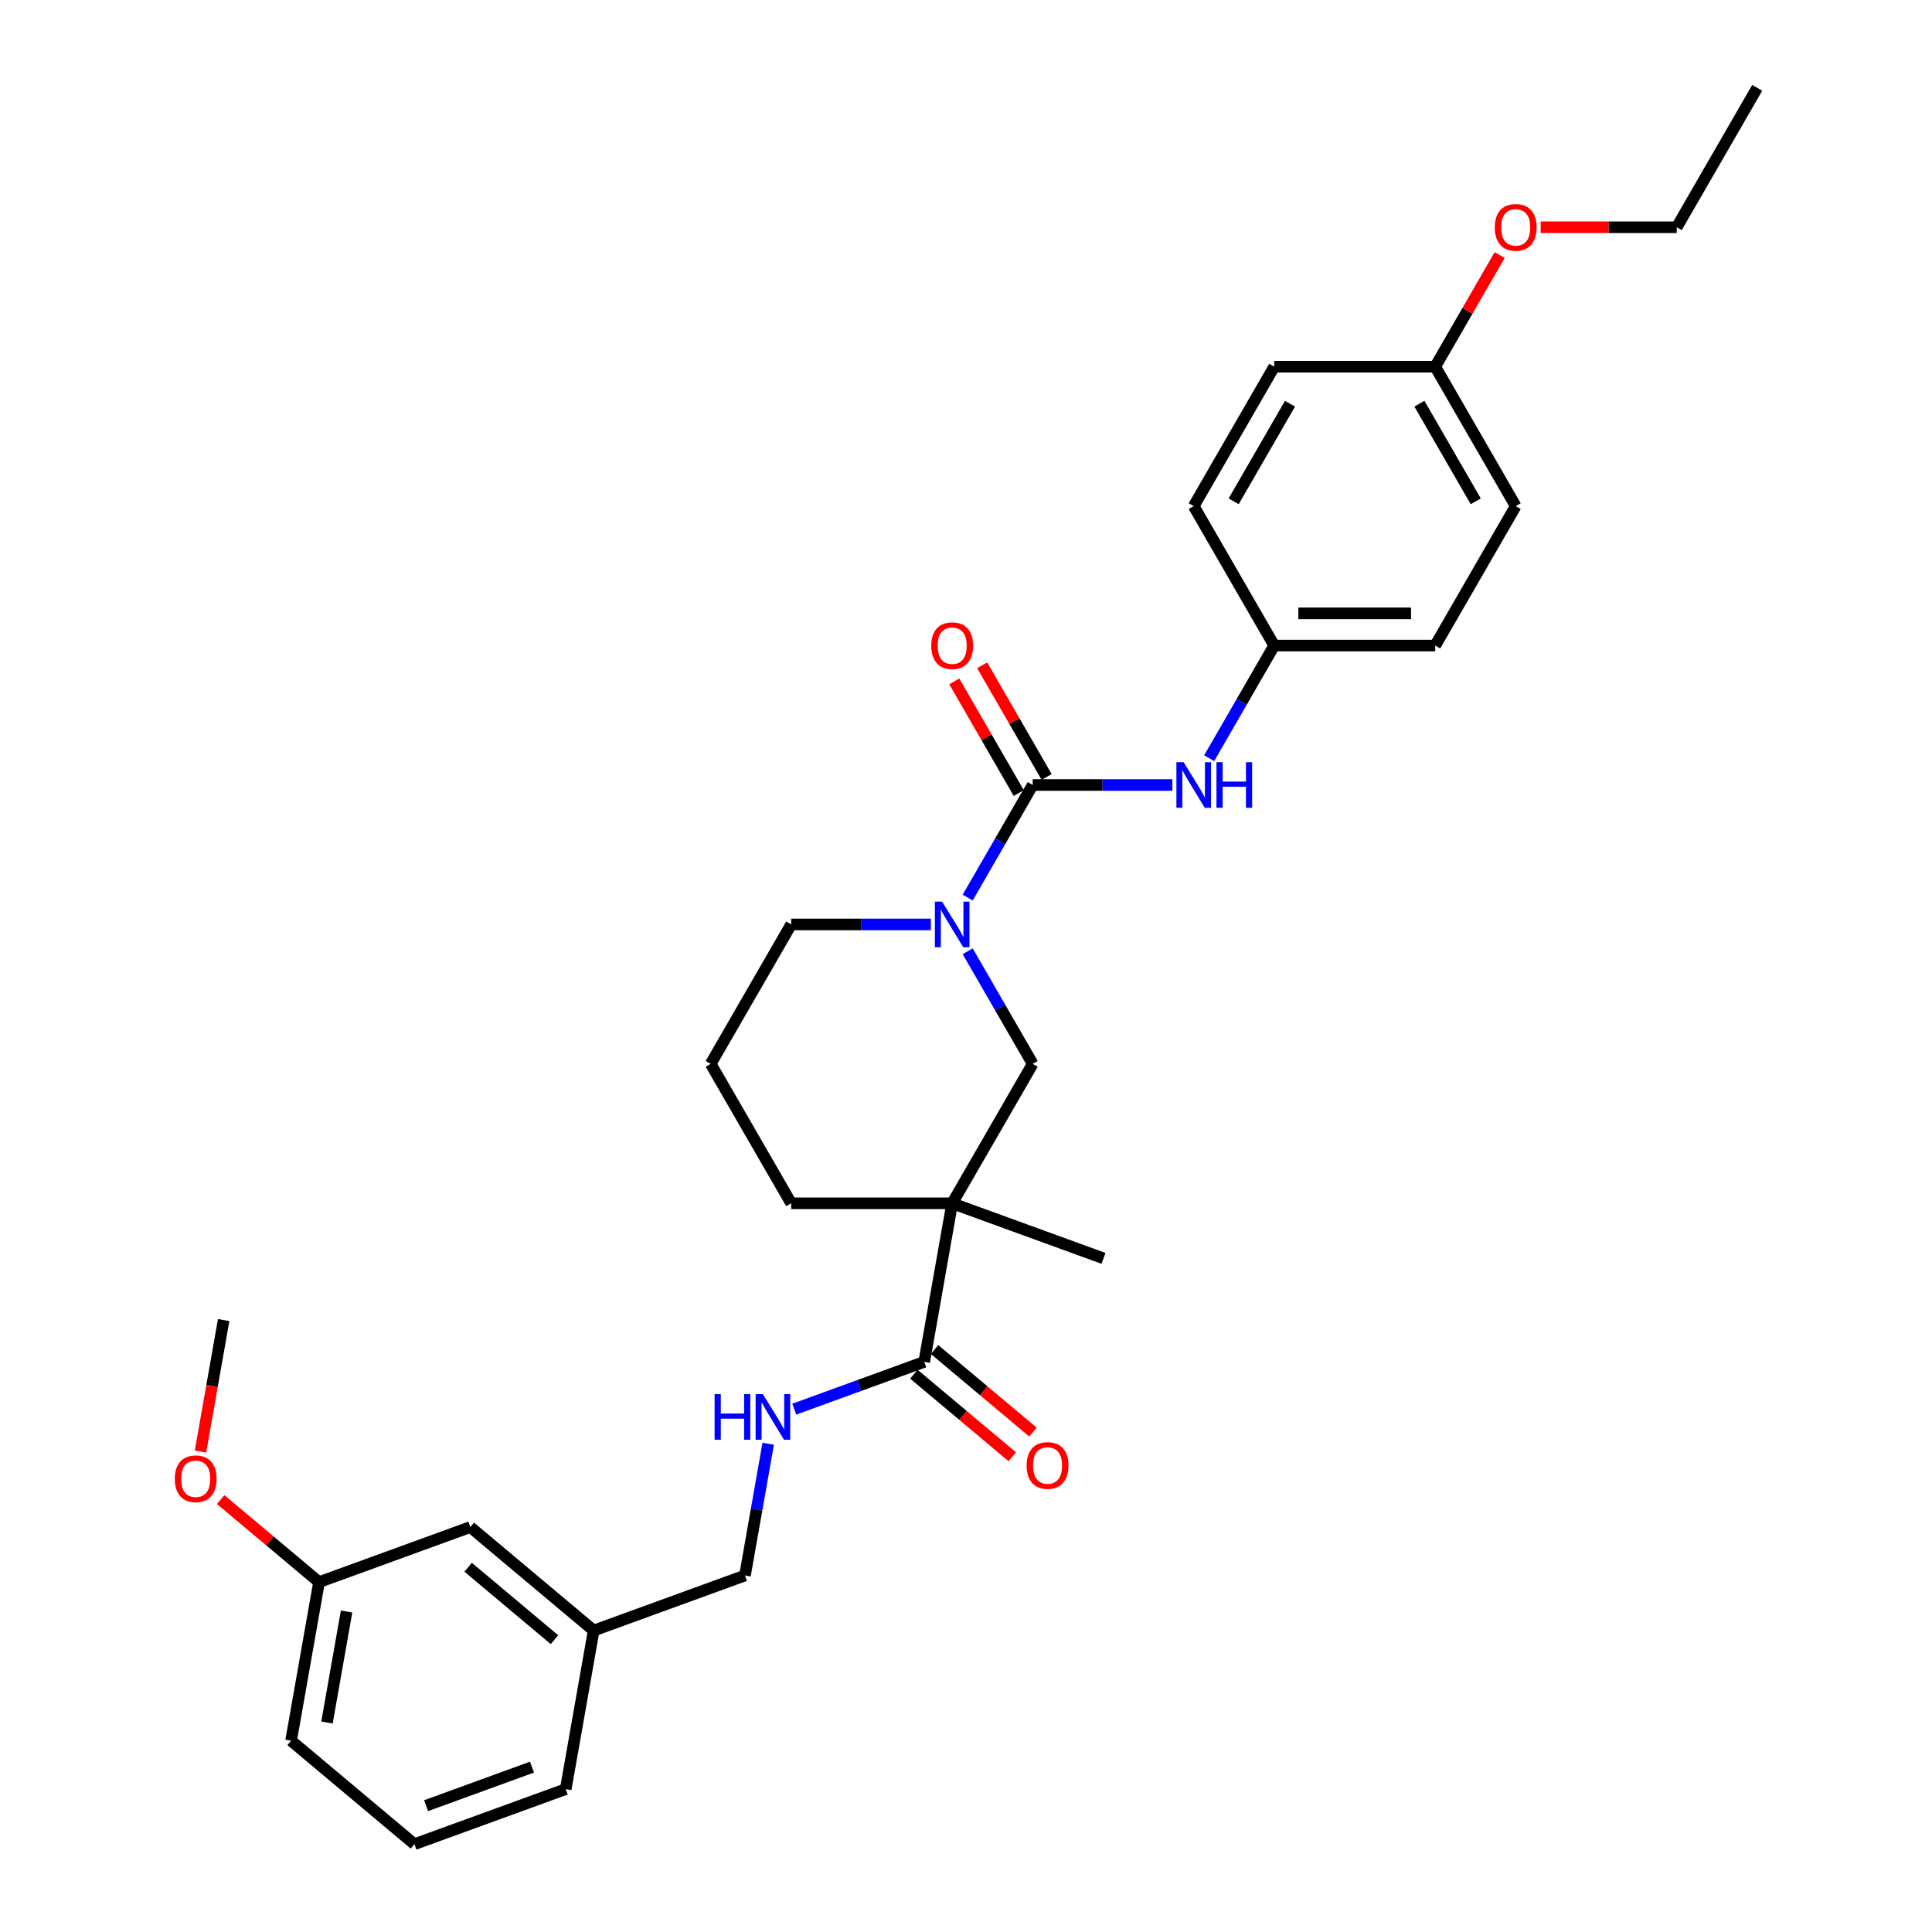 <?xml version='1.0' encoding='iso-8859-1'?>
<svg version='1.1' baseProfile='full'
              xmlns='http://www.w3.org/2000/svg'
                      xmlns:rdkit='http://www.rdkit.org/xml'
                      xmlns:xlink='http://www.w3.org/1999/xlink'
                  xml:space='preserve'
width='1000px' height='1000px' viewBox='0 0 1000 1000'>
<!-- END OF HEADER -->
<rect style='opacity:1.0;fill:#FFFFFF;stroke:none' width='1000' height='1000' x='0' y='0'> </rect>
<path class='bond-1' d='M 534.521,406.312 L 517.694,435.456' style='fill:none;fill-rule:evenodd;stroke:#000000;stroke-width:6px;stroke-linecap:butt;stroke-linejoin:miter;stroke-opacity:1' />
<path class='bond-1' d='M 517.694,435.456 L 500.868,464.599' style='fill:none;fill-rule:evenodd;stroke:#0000FF;stroke-width:6px;stroke-linecap:butt;stroke-linejoin:miter;stroke-opacity:1' />
<path class='bond-4' d='M 534.521,406.312 L 570.672,406.312' style='fill:none;fill-rule:evenodd;stroke:#000000;stroke-width:6px;stroke-linecap:butt;stroke-linejoin:miter;stroke-opacity:1' />
<path class='bond-4' d='M 570.672,406.312 L 606.823,406.312' style='fill:none;fill-rule:evenodd;stroke:#0000FF;stroke-width:6px;stroke-linecap:butt;stroke-linejoin:miter;stroke-opacity:1' />
<path class='bond-6' d='M 541.738,402.145 L 525.056,373.251' style='fill:none;fill-rule:evenodd;stroke:#000000;stroke-width:6px;stroke-linecap:butt;stroke-linejoin:miter;stroke-opacity:1' />
<path class='bond-6' d='M 525.056,373.251 L 508.374,344.357' style='fill:none;fill-rule:evenodd;stroke:#FF0000;stroke-width:6px;stroke-linecap:butt;stroke-linejoin:miter;stroke-opacity:1' />
<path class='bond-6' d='M 527.303,410.479 L 510.622,381.585' style='fill:none;fill-rule:evenodd;stroke:#000000;stroke-width:6px;stroke-linecap:butt;stroke-linejoin:miter;stroke-opacity:1' />
<path class='bond-6' d='M 510.622,381.585 L 493.94,352.691' style='fill:none;fill-rule:evenodd;stroke:#FF0000;stroke-width:6px;stroke-linecap:butt;stroke-linejoin:miter;stroke-opacity:1' />
<path class='bond-0' d='M 492.852,622.826 L 534.521,550.655' style='fill:none;fill-rule:evenodd;stroke:#000000;stroke-width:6px;stroke-linecap:butt;stroke-linejoin:miter;stroke-opacity:1' />
<path class='bond-2' d='M 492.852,622.826 L 478.381,704.897' style='fill:none;fill-rule:evenodd;stroke:#000000;stroke-width:6px;stroke-linecap:butt;stroke-linejoin:miter;stroke-opacity:1' />
<path class='bond-12' d='M 492.852,622.826 L 571.163,651.329' style='fill:none;fill-rule:evenodd;stroke:#000000;stroke-width:6px;stroke-linecap:butt;stroke-linejoin:miter;stroke-opacity:1' />
<path class='bond-31' d='M 492.852,622.826 L 409.516,622.826' style='fill:none;fill-rule:evenodd;stroke:#000000;stroke-width:6px;stroke-linecap:butt;stroke-linejoin:miter;stroke-opacity:1' />
<path class='bond-3' d='M 500.868,492.367 L 517.694,521.511' style='fill:none;fill-rule:evenodd;stroke:#0000FF;stroke-width:6px;stroke-linecap:butt;stroke-linejoin:miter;stroke-opacity:1' />
<path class='bond-3' d='M 517.694,521.511 L 534.521,550.655' style='fill:none;fill-rule:evenodd;stroke:#000000;stroke-width:6px;stroke-linecap:butt;stroke-linejoin:miter;stroke-opacity:1' />
<path class='bond-11' d='M 481.819,478.483 L 445.667,478.483' style='fill:none;fill-rule:evenodd;stroke:#0000FF;stroke-width:6px;stroke-linecap:butt;stroke-linejoin:miter;stroke-opacity:1' />
<path class='bond-11' d='M 445.667,478.483 L 409.516,478.483' style='fill:none;fill-rule:evenodd;stroke:#000000;stroke-width:6px;stroke-linecap:butt;stroke-linejoin:miter;stroke-opacity:1' />
<path class='bond-5' d='M 478.381,704.897 L 444.743,717.14' style='fill:none;fill-rule:evenodd;stroke:#000000;stroke-width:6px;stroke-linecap:butt;stroke-linejoin:miter;stroke-opacity:1' />
<path class='bond-5' d='M 444.743,717.14 L 411.104,729.383' style='fill:none;fill-rule:evenodd;stroke:#0000FF;stroke-width:6px;stroke-linecap:butt;stroke-linejoin:miter;stroke-opacity:1' />
<path class='bond-7' d='M 473.024,711.28 L 498.486,732.645' style='fill:none;fill-rule:evenodd;stroke:#000000;stroke-width:6px;stroke-linecap:butt;stroke-linejoin:miter;stroke-opacity:1' />
<path class='bond-7' d='M 498.486,732.645 L 523.947,754.009' style='fill:none;fill-rule:evenodd;stroke:#FF0000;stroke-width:6px;stroke-linecap:butt;stroke-linejoin:miter;stroke-opacity:1' />
<path class='bond-7' d='M 483.738,698.513 L 509.199,719.877' style='fill:none;fill-rule:evenodd;stroke:#000000;stroke-width:6px;stroke-linecap:butt;stroke-linejoin:miter;stroke-opacity:1' />
<path class='bond-7' d='M 509.199,719.877 L 534.66,741.241' style='fill:none;fill-rule:evenodd;stroke:#FF0000;stroke-width:6px;stroke-linecap:butt;stroke-linejoin:miter;stroke-opacity:1' />
<path class='bond-8' d='M 625.873,392.428 L 642.699,363.284' style='fill:none;fill-rule:evenodd;stroke:#0000FF;stroke-width:6px;stroke-linecap:butt;stroke-linejoin:miter;stroke-opacity:1' />
<path class='bond-8' d='M 642.699,363.284 L 659.525,334.14' style='fill:none;fill-rule:evenodd;stroke:#000000;stroke-width:6px;stroke-linecap:butt;stroke-linejoin:miter;stroke-opacity:1' />
<path class='bond-9' d='M 397.622,747.283 L 391.611,781.376' style='fill:none;fill-rule:evenodd;stroke:#0000FF;stroke-width:6px;stroke-linecap:butt;stroke-linejoin:miter;stroke-opacity:1' />
<path class='bond-9' d='M 391.611,781.376 L 385.599,815.47' style='fill:none;fill-rule:evenodd;stroke:#000000;stroke-width:6px;stroke-linecap:butt;stroke-linejoin:miter;stroke-opacity:1' />
<path class='bond-17' d='M 659.525,334.14 L 617.857,261.969' style='fill:none;fill-rule:evenodd;stroke:#000000;stroke-width:6px;stroke-linecap:butt;stroke-linejoin:miter;stroke-opacity:1' />
<path class='bond-18' d='M 659.525,334.14 L 742.862,334.14' style='fill:none;fill-rule:evenodd;stroke:#000000;stroke-width:6px;stroke-linecap:butt;stroke-linejoin:miter;stroke-opacity:1' />
<path class='bond-18' d='M 672.026,317.473 L 730.361,317.473' style='fill:none;fill-rule:evenodd;stroke:#000000;stroke-width:6px;stroke-linecap:butt;stroke-linejoin:miter;stroke-opacity:1' />
<path class='bond-15' d='M 385.599,815.47 L 307.289,843.972' style='fill:none;fill-rule:evenodd;stroke:#000000;stroke-width:6px;stroke-linecap:butt;stroke-linejoin:miter;stroke-opacity:1' />
<path class='bond-10' d='M 409.516,622.826 L 367.848,550.655' style='fill:none;fill-rule:evenodd;stroke:#000000;stroke-width:6px;stroke-linecap:butt;stroke-linejoin:miter;stroke-opacity:1' />
<path class='bond-23' d='M 409.516,478.483 L 367.848,550.655' style='fill:none;fill-rule:evenodd;stroke:#000000;stroke-width:6px;stroke-linecap:butt;stroke-linejoin:miter;stroke-opacity:1' />
<path class='bond-13' d='M 243.449,790.405 L 307.289,843.972' style='fill:none;fill-rule:evenodd;stroke:#000000;stroke-width:6px;stroke-linecap:butt;stroke-linejoin:miter;stroke-opacity:1' />
<path class='bond-13' d='M 242.312,811.208 L 286.999,848.705' style='fill:none;fill-rule:evenodd;stroke:#000000;stroke-width:6px;stroke-linecap:butt;stroke-linejoin:miter;stroke-opacity:1' />
<path class='bond-16' d='M 243.449,790.405 L 165.139,818.907' style='fill:none;fill-rule:evenodd;stroke:#000000;stroke-width:6px;stroke-linecap:butt;stroke-linejoin:miter;stroke-opacity:1' />
<path class='bond-14' d='M 742.862,189.797 L 784.53,261.969' style='fill:none;fill-rule:evenodd;stroke:#000000;stroke-width:6px;stroke-linecap:butt;stroke-linejoin:miter;stroke-opacity:1' />
<path class='bond-14' d='M 734.678,208.957 L 763.845,259.477' style='fill:none;fill-rule:evenodd;stroke:#000000;stroke-width:6px;stroke-linecap:butt;stroke-linejoin:miter;stroke-opacity:1' />
<path class='bond-21' d='M 742.862,189.797 L 759.543,160.904' style='fill:none;fill-rule:evenodd;stroke:#000000;stroke-width:6px;stroke-linecap:butt;stroke-linejoin:miter;stroke-opacity:1' />
<path class='bond-21' d='M 759.543,160.904 L 776.225,132.01' style='fill:none;fill-rule:evenodd;stroke:#FF0000;stroke-width:6px;stroke-linecap:butt;stroke-linejoin:miter;stroke-opacity:1' />
<path class='bond-30' d='M 742.862,189.797 L 659.525,189.797' style='fill:none;fill-rule:evenodd;stroke:#000000;stroke-width:6px;stroke-linecap:butt;stroke-linejoin:miter;stroke-opacity:1' />
<path class='bond-25' d='M 307.289,843.972 L 292.817,926.043' style='fill:none;fill-rule:evenodd;stroke:#000000;stroke-width:6px;stroke-linecap:butt;stroke-linejoin:miter;stroke-opacity:1' />
<path class='bond-22' d='M 165.139,818.907 L 139.678,797.543' style='fill:none;fill-rule:evenodd;stroke:#000000;stroke-width:6px;stroke-linecap:butt;stroke-linejoin:miter;stroke-opacity:1' />
<path class='bond-22' d='M 139.678,797.543 L 114.216,776.179' style='fill:none;fill-rule:evenodd;stroke:#FF0000;stroke-width:6px;stroke-linecap:butt;stroke-linejoin:miter;stroke-opacity:1' />
<path class='bond-32' d='M 165.139,818.907 L 150.667,900.978' style='fill:none;fill-rule:evenodd;stroke:#000000;stroke-width:6px;stroke-linecap:butt;stroke-linejoin:miter;stroke-opacity:1' />
<path class='bond-32' d='M 179.382,834.112 L 169.252,891.562' style='fill:none;fill-rule:evenodd;stroke:#000000;stroke-width:6px;stroke-linecap:butt;stroke-linejoin:miter;stroke-opacity:1' />
<path class='bond-19' d='M 617.857,261.969 L 659.525,189.797' style='fill:none;fill-rule:evenodd;stroke:#000000;stroke-width:6px;stroke-linecap:butt;stroke-linejoin:miter;stroke-opacity:1' />
<path class='bond-19' d='M 638.542,259.477 L 667.709,208.957' style='fill:none;fill-rule:evenodd;stroke:#000000;stroke-width:6px;stroke-linecap:butt;stroke-linejoin:miter;stroke-opacity:1' />
<path class='bond-20' d='M 742.862,334.14 L 784.53,261.969' style='fill:none;fill-rule:evenodd;stroke:#000000;stroke-width:6px;stroke-linecap:butt;stroke-linejoin:miter;stroke-opacity:1' />
<path class='bond-27' d='M 797.447,117.626 L 832.657,117.626' style='fill:none;fill-rule:evenodd;stroke:#FF0000;stroke-width:6px;stroke-linecap:butt;stroke-linejoin:miter;stroke-opacity:1' />
<path class='bond-27' d='M 832.657,117.626 L 867.866,117.626' style='fill:none;fill-rule:evenodd;stroke:#000000;stroke-width:6px;stroke-linecap:butt;stroke-linejoin:miter;stroke-opacity:1' />
<path class='bond-28' d='M 103.771,751.323 L 109.771,717.296' style='fill:none;fill-rule:evenodd;stroke:#FF0000;stroke-width:6px;stroke-linecap:butt;stroke-linejoin:miter;stroke-opacity:1' />
<path class='bond-28' d='M 109.771,717.296 L 115.77,683.27' style='fill:none;fill-rule:evenodd;stroke:#000000;stroke-width:6px;stroke-linecap:butt;stroke-linejoin:miter;stroke-opacity:1' />
<path class='bond-24' d='M 214.507,954.545 L 292.817,926.043' style='fill:none;fill-rule:evenodd;stroke:#000000;stroke-width:6px;stroke-linecap:butt;stroke-linejoin:miter;stroke-opacity:1' />
<path class='bond-24' d='M 220.553,934.608 L 275.37,914.656' style='fill:none;fill-rule:evenodd;stroke:#000000;stroke-width:6px;stroke-linecap:butt;stroke-linejoin:miter;stroke-opacity:1' />
<path class='bond-26' d='M 214.507,954.545 L 150.667,900.978' style='fill:none;fill-rule:evenodd;stroke:#000000;stroke-width:6px;stroke-linecap:butt;stroke-linejoin:miter;stroke-opacity:1' />
<path class='bond-29' d='M 867.866,117.626 L 909.534,45.455' style='fill:none;fill-rule:evenodd;stroke:#000000;stroke-width:6px;stroke-linecap:butt;stroke-linejoin:miter;stroke-opacity:1' />
<path  class='atom-2' d='M 487.636 466.683
L 495.369 479.183
Q 496.136 480.417, 497.369 482.65
Q 498.603 484.884, 498.669 485.017
L 498.669 466.683
L 501.803 466.683
L 501.803 490.284
L 498.569 490.284
L 490.269 476.617
Q 489.302 475.016, 488.269 473.183
Q 487.269 471.35, 486.969 470.783
L 486.969 490.284
L 483.902 490.284
L 483.902 466.683
L 487.636 466.683
' fill='#0000FF'/>
<path  class='atom-5' d='M 612.64 394.511
L 620.374 407.012
Q 621.14 408.245, 622.374 410.479
Q 623.607 412.712, 623.674 412.845
L 623.674 394.511
L 626.807 394.511
L 626.807 418.112
L 623.574 418.112
L 615.274 404.445
Q 614.307 402.845, 613.273 401.012
Q 612.273 399.178, 611.973 398.612
L 611.973 418.112
L 608.907 418.112
L 608.907 394.511
L 612.64 394.511
' fill='#0000FF'/>
<path  class='atom-5' d='M 629.641 394.511
L 632.841 394.511
L 632.841 404.545
L 644.908 404.545
L 644.908 394.511
L 648.108 394.511
L 648.108 418.112
L 644.908 418.112
L 644.908 407.212
L 632.841 407.212
L 632.841 418.112
L 629.641 418.112
L 629.641 394.511
' fill='#0000FF'/>
<path  class='atom-6' d='M 369.886 721.599
L 373.086 721.599
L 373.086 731.633
L 385.153 731.633
L 385.153 721.599
L 388.353 721.599
L 388.353 745.2
L 385.153 745.2
L 385.153 734.299
L 373.086 734.299
L 373.086 745.2
L 369.886 745.2
L 369.886 721.599
' fill='#0000FF'/>
<path  class='atom-6' d='M 394.854 721.599
L 402.587 734.099
Q 403.354 735.333, 404.587 737.566
Q 405.821 739.8, 405.887 739.933
L 405.887 721.599
L 409.021 721.599
L 409.021 745.2
L 405.787 745.2
L 397.487 731.533
Q 396.52 729.932, 395.487 728.099
Q 394.487 726.266, 394.187 725.699
L 394.187 745.2
L 391.12 745.2
L 391.12 721.599
L 394.854 721.599
' fill='#0000FF'/>
<path  class='atom-7' d='M 482.019 334.207
Q 482.019 328.54, 484.819 325.373
Q 487.619 322.207, 492.852 322.207
Q 498.086 322.207, 500.886 325.373
Q 503.686 328.54, 503.686 334.207
Q 503.686 339.941, 500.853 343.207
Q 498.019 346.441, 492.852 346.441
Q 487.652 346.441, 484.819 343.207
Q 482.019 339.974, 482.019 334.207
M 492.852 343.774
Q 496.452 343.774, 498.386 341.374
Q 500.353 338.941, 500.353 334.207
Q 500.353 329.574, 498.386 327.24
Q 496.452 324.873, 492.852 324.873
Q 489.252 324.873, 487.285 327.207
Q 485.352 329.54, 485.352 334.207
Q 485.352 338.974, 487.285 341.374
Q 489.252 343.774, 492.852 343.774
' fill='#FF0000'/>
<path  class='atom-8' d='M 531.387 758.531
Q 531.387 752.864, 534.187 749.697
Q 536.987 746.53, 542.221 746.53
Q 547.454 746.53, 550.254 749.697
Q 553.054 752.864, 553.054 758.531
Q 553.054 764.264, 550.221 767.531
Q 547.387 770.765, 542.221 770.765
Q 537.02 770.765, 534.187 767.531
Q 531.387 764.298, 531.387 758.531
M 542.221 768.098
Q 545.821 768.098, 547.754 765.698
Q 549.721 763.264, 549.721 758.531
Q 549.721 753.897, 547.754 751.564
Q 545.821 749.197, 542.221 749.197
Q 538.62 749.197, 536.654 751.531
Q 534.72 753.864, 534.72 758.531
Q 534.72 763.298, 536.654 765.698
Q 538.62 768.098, 542.221 768.098
' fill='#FF0000'/>
<path  class='atom-22' d='M 773.696 117.693
Q 773.696 112.026, 776.496 108.859
Q 779.296 105.692, 784.53 105.692
Q 789.763 105.692, 792.563 108.859
Q 795.364 112.026, 795.364 117.693
Q 795.364 123.426, 792.53 126.693
Q 789.697 129.926, 784.53 129.926
Q 779.33 129.926, 776.496 126.693
Q 773.696 123.46, 773.696 117.693
M 784.53 127.26
Q 788.13 127.26, 790.063 124.86
Q 792.03 122.426, 792.03 117.693
Q 792.03 113.059, 790.063 110.726
Q 788.13 108.359, 784.53 108.359
Q 780.93 108.359, 778.963 110.692
Q 777.03 113.026, 777.03 117.693
Q 777.03 122.46, 778.963 124.86
Q 780.93 127.26, 784.53 127.26
' fill='#FF0000'/>
<path  class='atom-23' d='M 90.466 765.407
Q 90.466 759.74, 93.266 756.573
Q 96.066 753.406, 101.299 753.406
Q 106.533 753.406, 109.333 756.573
Q 112.133 759.74, 112.133 765.407
Q 112.133 771.14, 109.3 774.407
Q 106.466 777.64, 101.299 777.64
Q 96.099 777.64, 93.266 774.407
Q 90.466 771.173, 90.466 765.407
M 101.299 774.974
Q 104.899 774.974, 106.833 772.573
Q 108.8 770.14, 108.8 765.407
Q 108.8 760.773, 106.833 758.44
Q 104.899 756.073, 101.299 756.073
Q 97.699 756.073, 95.732 758.406
Q 93.799 760.74, 93.799 765.407
Q 93.799 770.173, 95.732 772.573
Q 97.699 774.974, 101.299 774.974
' fill='#FF0000'/>
</svg>
